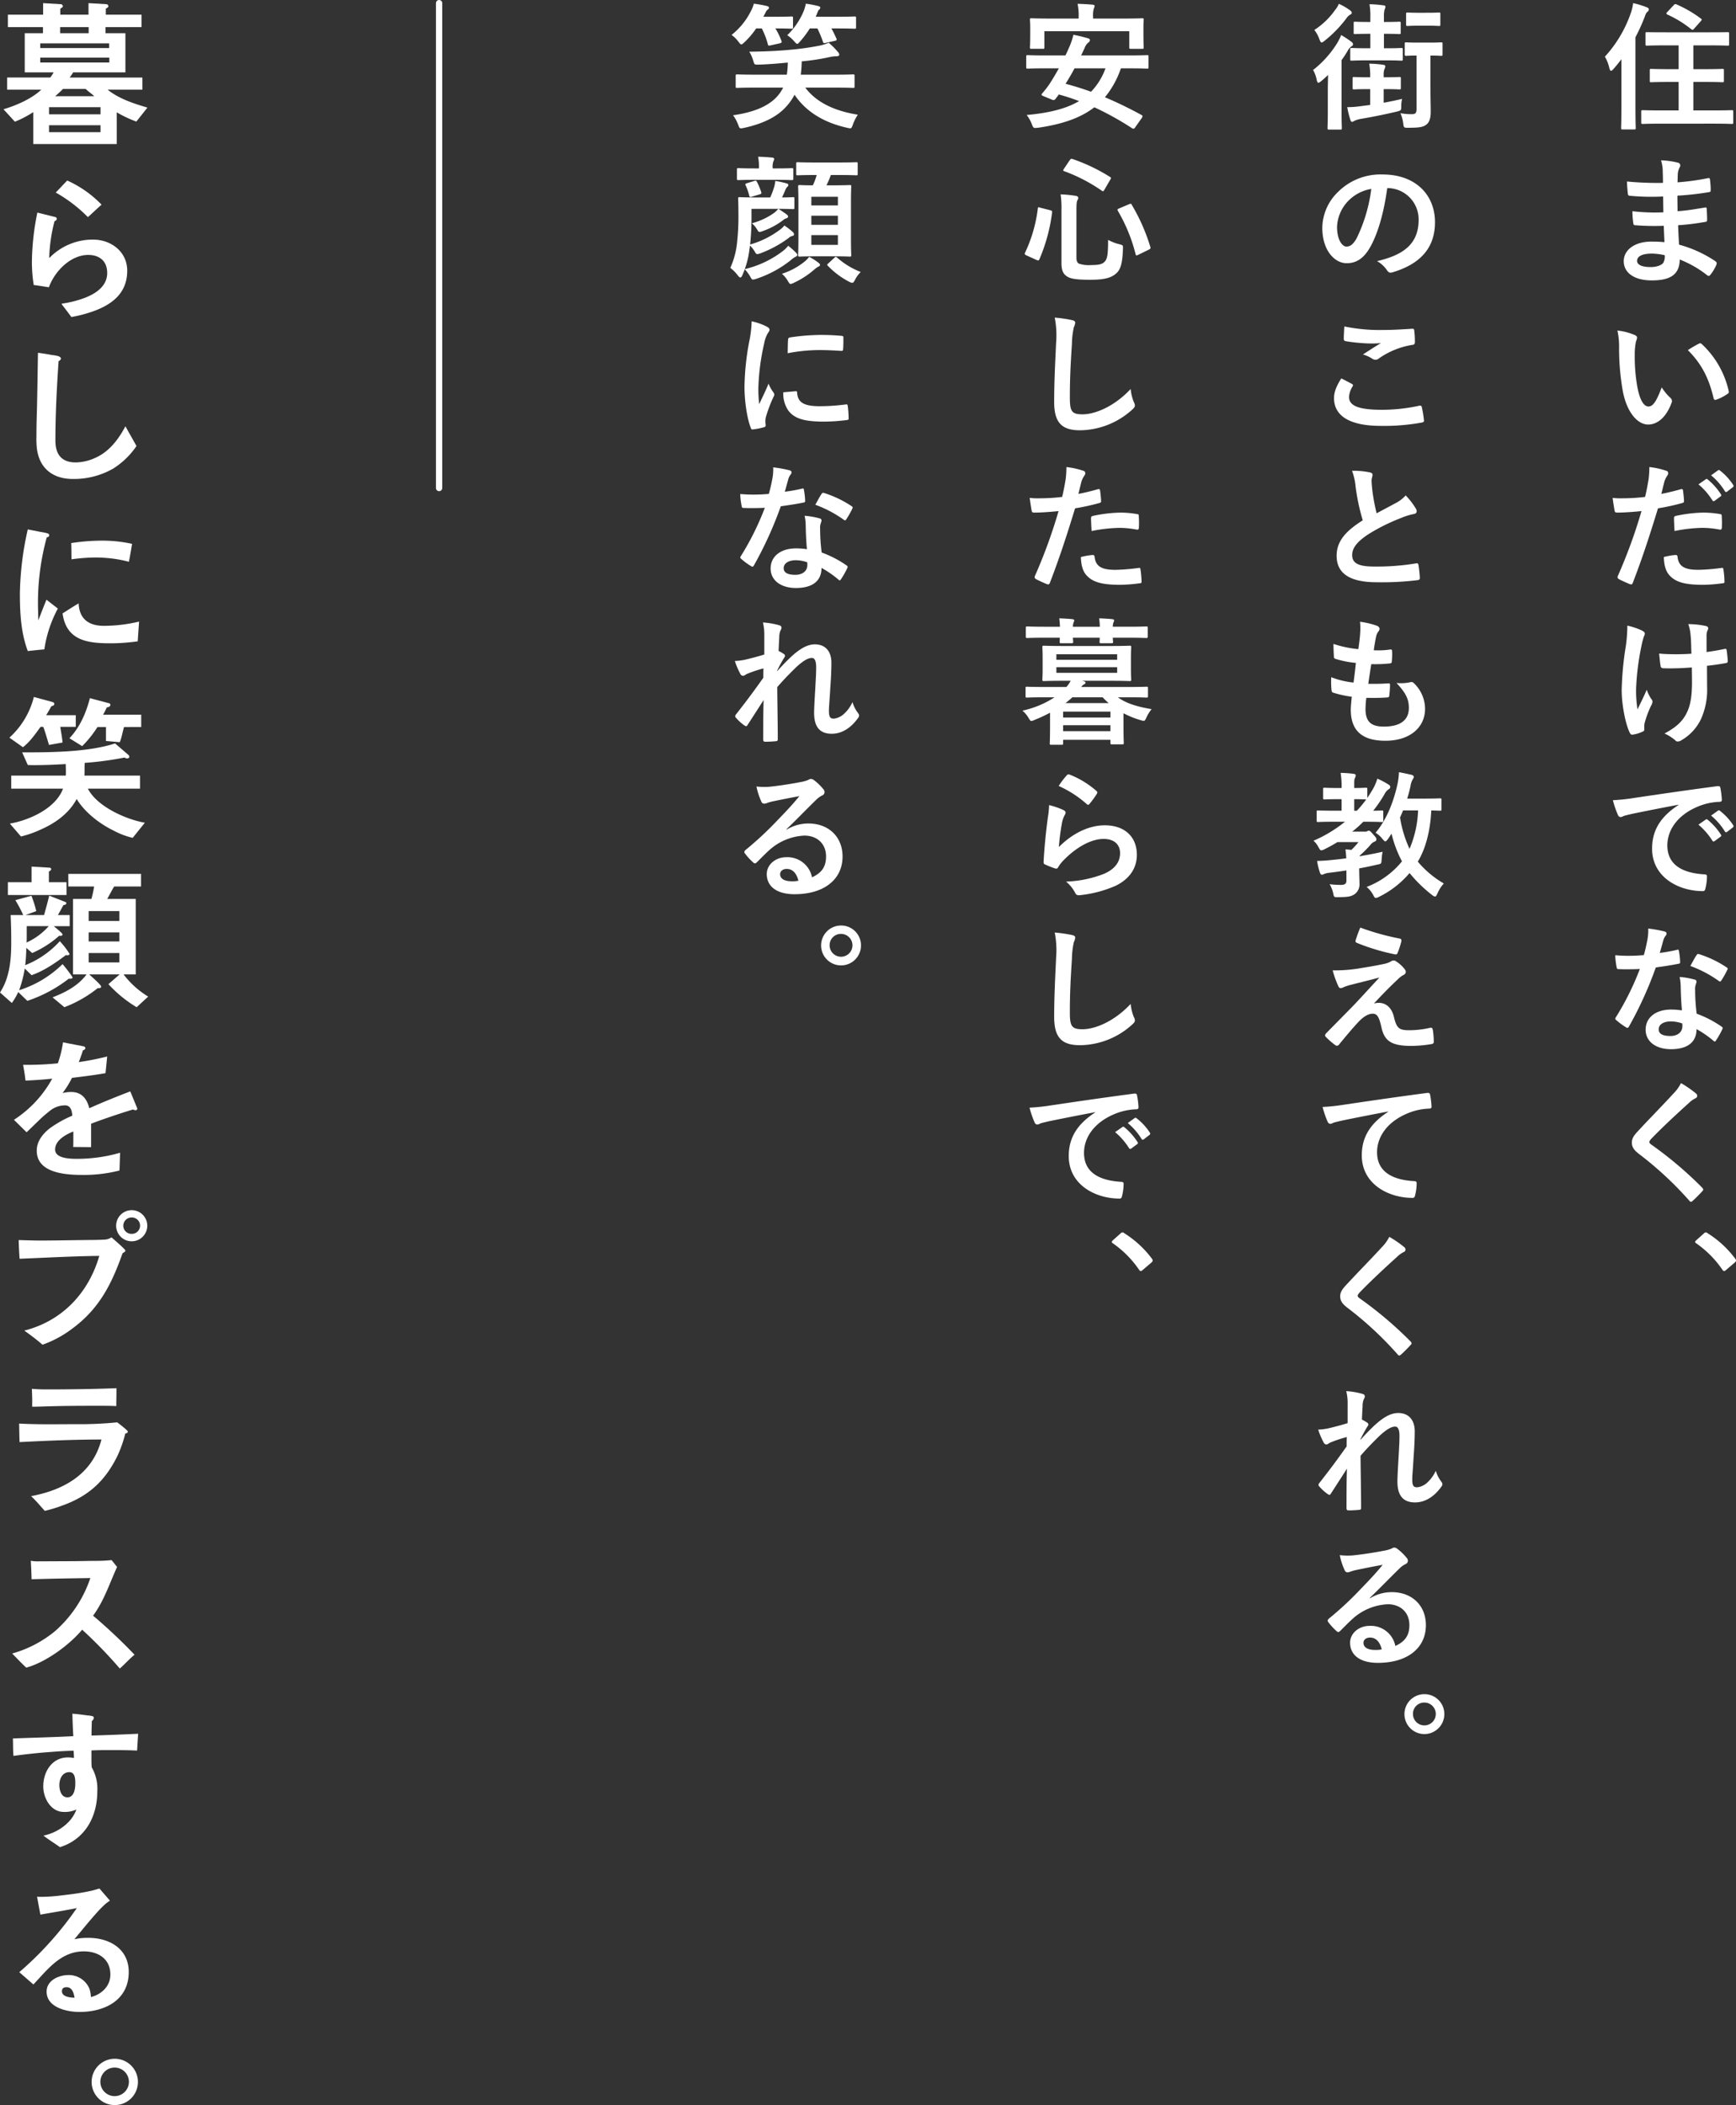<svg xmlns="http://www.w3.org/2000/svg" xmlns:xlink="http://www.w3.org/1999/xlink" width="554" height="671.697" viewBox="0 0 554 671.697">
  <rect x="0" y="0" width="554" height="671.697" fill="#333333" stroke="none"/>
  <defs>
    <clipPath id="clip-path">
      <rect id="長方形_1199" data-name="長方形 1199" width="320.938" height="552.221" fill="none"/>
    </clipPath>
  </defs>
  <g id="グループ_70" data-name="グループ 70" transform="translate(-185.437 -214.424)">
    <line id="線_8" data-name="線 8" y2="154.728" transform="translate(325.563 215.424)" fill="none" stroke="#fff" stroke-linecap="round" stroke-width="2"/>
    <g id="グループ_14" data-name="グループ 14" transform="translate(185.437 215.424)">
      <g id="グループ_13" data-name="グループ 13" transform="translate(0 0)">
        <path id="パス_85" data-name="パス 85" d="M509.815,691.909a36.924,36.924,0,0,1-6.25-2.956v10.127h-26.65V688.9a33.6,33.6,0,0,1-5.862,3.053l-3.633-3.974c4.071-1.212,8.916-3.294,12.066-6.25h-10.9v-3.875h13.76a12.115,12.115,0,0,0,1.066-1.648H474.2v-12.5h5.814v-1.937H468.825V657.8h11.24v-3.681l5.668.337a.688.688,0,0,1,.63.681c0,.289-.58.628-.822.727V657.8h9.01v-3.681l5.717.337a.686.686,0,0,1,.63.681c0,.289-.58.628-.822.727V657.8h11.387v3.974H499.98v1.937h6.347v12.5H489.659a19.631,19.631,0,0,1-1.115,1.648h23.209v3.875h-11.1c3.635,2.908,8.287,4.41,12.7,5.717Zm-8.673-24.953h-22v1.5h22Zm.05,4.554H479.146v1.551h22.046Zm-2.811,15.8H481.955v2.278h16.426Zm0,5.767H481.955V695.3h16.426Zm-4.75-11.581h-7.217c-.824.824-1.65,1.6-2.52,2.326h12.5C495.522,682.993,494.506,682.315,493.632,681.491Zm.969-19.719h-9.109v1.937H494.6Z" transform="translate(-466.305 -654.116)" fill="#fff"/>
        <path id="パス_86" data-name="パス 86" d="M487.645,726.244c-.967.242-1.937.436-2.954.63-.485-.727-3.1-4.117-3.1-4.117,0-.146.2-.194.293-.194a33.938,33.938,0,0,0,7.171-1.842c3.487-1.357,7.072-3.732,7.072-7.9,0-3.732-2.373-5.767-6.056-5.767-5.668,0-10.757,5.283-12.548,10.321-1.6-.24-3.245-.533-4.844-.725a46.935,46.935,0,0,1-.582-7.367,81.786,81.786,0,0,1,1.743-15.747l5.622,1.406a.623.623,0,0,1,.58.581c0,.388-.434.679-.727.776a51.539,51.539,0,0,0-1.694,11.773,19.261,19.261,0,0,1,14-5.909c5.767,0,10.9,3.875,10.9,9.931C502.522,720.915,495.109,724.354,487.645,726.244Zm2.326-31.252a46.261,46.261,0,0,0-10.271-7.849c1.26-1.258,2.423-2.567,3.681-3.827a35.264,35.264,0,0,1,10.949,7.7C492.831,692.328,491.426,693.686,489.972,694.992Z" transform="translate(-461.918 -626.709)" fill="#fff"/>
        <path id="パス_87" data-name="パス 87" d="M497.319,748.636a25.236,25.236,0,0,1-12.841,3.3c-6.88,0-11.193-3.925-11.581-10.806a26.241,26.241,0,0,1-.047-2.762c0-2.617.047-5.232.143-7.9.145-6.25.242-12.548.341-18.8,1.5.2,3.051.438,4.552.727a11.863,11.863,0,0,1,1.892.339c.386.145.87.339.87.775,0,.388-.386.679-.727.824-.582,8.431-1.016,16.959-1.016,25.39,0,4.312,1.939,6.928,6.444,6.928a15.209,15.209,0,0,0,6.153-1.405c4.459-1.888,7.559-5.959,9.739-10.125l3.538,6.3A25.285,25.285,0,0,1,497.319,748.636Z" transform="translate(-461.221 -600.102)" fill="#fff"/>
        <path id="パス_88" data-name="パス 88" d="M477.922,779.017c-1.747.147-3.489.341-5.283.533-2.181-5.814-2.52-12.112-2.52-18.265a98.041,98.041,0,0,1,2.52-20.545l4.216.824a16.007,16.007,0,0,1,2.082.436c.291.1.533.242.533.63s-.436.63-.775.63a79.255,79.255,0,0,0-2.809,21.319c0,1.745.1,3.441.1,5.186.872-2.181,1.7-4.41,2.615-6.591,1.212.923,2.423,1.89,3.633,2.811A39.723,39.723,0,0,0,477.922,779.017Zm29.8-2.567a63.121,63.121,0,0,1-8.53.63c-7.365,0-14.243-.776-15.454-9.546,1.7-1.066,3.391-2.181,5.135-3.2.194,4.992,3.247,7.171,8.041,7.171a48.93,48.93,0,0,0,11.242-1.355C508.009,772.234,507.865,774.318,507.72,776.451Zm-2.811-25.39a42.227,42.227,0,0,0-10.757-1.357,56.726,56.726,0,0,0-7.559.582c-.048-1.745,0-3.439-.1-5.184a65.361,65.361,0,0,1,10.658-.775,44.662,44.662,0,0,1,8.772,1.018C505.587,747.232,505.3,749.171,504.909,751.061Z" transform="translate(-463.772 -572.812)" fill="#fff"/>
        <path id="パス_89" data-name="パス 89" d="M484.627,777.862c.242,1.646.58,3.294.727,4.99l-4.313.775c-.63-1.938-1.115-3.877-1.842-5.765h-.87c-1.7,2.324-3.344,4.748-5.622,6.492l-4.312-3.053a26.066,26.066,0,0,0,7.8-12.984l5.911,1.6c.291.095.63.289.63.628,0,.485-.63.678-.969.727-.485.969-1.066,1.938-1.648,2.859h9.447v3.732Zm23.112,35.418a25.274,25.274,0,0,1-6.106-2.325c-4.408-2.134-9.2-5.816-11.773-10.079-2.423,4.554-6.735,7.656-11.339,9.689a33.923,33.923,0,0,1-6.444,2.278l-3.536-4.117c6.2-1.066,14.633-4.847,16.959-11.145H468.975v-4.166H486.37a10.986,10.986,0,0,0,.048-1.26c0-.824-.048-1.6-.048-2.423-3.344.194-6.638.339-9.98.339-.727,0-1.405,0-2.133-.049L472.464,786c9.158,0,20.979-.046,29.652-2.857l4.265,3.681a.85.85,0,0,1,.291.584c0,.337-.436.531-.727.531a1.691,1.691,0,0,1-.824-.291,101.181,101.181,0,0,1-12.694,1.7c-.1,1.357,0,2.714-.1,4.071h17.736v4.166H493.444c2.859,5.668,12.163,9.836,18.172,10.854Zm-2.762-35.37c-.485,1.6-.727,3.293-1.357,4.844l-4.408-.388V777.91H496.5a34.652,34.652,0,0,1-4.895,6.1l-4.067-2.52c3.342-3.441,5.376-8.237,6.541-12.791l6.2,1.648a.529.529,0,0,1,.339.483c0,.582-.727.776-1.163.824a20.9,20.9,0,0,1-1.165,2.326h12.163v3.926Z" transform="translate(-465.39 -546.93)" fill="#fff"/>
        <path id="パス_90" data-name="パス 90" d="M488.794,832a44.067,44.067,0,0,1-13.227,7.074l-2.908-2.809a19.332,19.332,0,0,1-2.034,3.488l-3.78-3.344c3.1-4.7,3.584-10.513,3.584-15.99,0-2.906-.046-5.814-.192-8.72h4.021a40.041,40.041,0,0,0-2.52-4.75l5.137-1.4a35.705,35.705,0,0,1,1.549,4.893l-3.439,1.26H480.9c.583-2.084,1.163-4.119,1.648-6.2l5.184,2.033c.1.048.293.194.293.339,0,.436-.535.63-.923.63-.628,1.066-1.163,2.181-1.793,3.2h3.78v3.536H484c.39.339,2.813,2.229,2.813,2.666s-.727.484-1.066.388a32.35,32.35,0,0,1-8.625,5.523l-1.89-1.648a52.749,52.749,0,0,1-.339,5.523,29.634,29.634,0,0,0,11.046-7.654,28.763,28.763,0,0,1,3.1,4.021c0,.388-.436.485-.727.485a.583.583,0,0,1-.388-.1c-3.391,2.52-6.977,5.038-11,6.444l-2.181-2.131a37.3,37.3,0,0,1-1.793,6.927,34.749,34.749,0,0,0,13.859-8.332,40.587,40.587,0,0,1,3.2,4.215C490.005,832.1,489.181,832.047,488.794,832Zm-19.429-26.7v-4.071h7.559v-4.99l5.668.337c.291,0,.582.147.582.485s-.436.63-.727.727v3.441h5.62V805.3Zm6.008,9.932v2.908c0,.773,0,1.551-.048,2.324a21,21,0,0,0,7.074-5.232Zm35.081,25.874a40.037,40.037,0,0,1-9.014-7.365l3.586-3.1h-9.691c.533.533,3.78,3.3,3.78,3.877,0,.533-.679.533-1.066.485a39.537,39.537,0,0,1-10.66,6.1l-3.778-3.15c4.071-1.551,8.237-3.73,10.854-7.316h-4.313V806.56h5.864a36.54,36.54,0,0,0,.87-3.972h-8.237v-4.023h23.211v4.023h-8.576c-.824,1.307-1.454,2.666-2.231,3.972h9.111v24.081h-3.877a28.1,28.1,0,0,0,7.849,7.074Zm-5.525-30.67h-9.788v3.148h9.788Zm0,6.783h-9.788v2.906h9.788Zm0,6.589h-9.788v3h9.788Z" transform="translate(-466.845 -520.72)" fill="#fff"/>
        <path id="パス_91" data-name="パス 91" d="M507.907,846.825a1.441,1.441,0,0,1-.727-.242c-3.49,1.018-10.224,3.3-13.423,4.554V858.6l-5.717-.048c.048-.678.048-1.4.048-2.229v-2.712c-3.877,1.551-5.814,3.538-5.814,5.765,0,1.939,2.227,2.957,6.638,2.957a49.448,49.448,0,0,0,14.1-1.938l-.194,5.668a46.171,46.171,0,0,1-12.163,1.405c-9.5,0-14.243-2.567-14.243-7.752,0-2.52,1.357-4.844,3.972-6.977a35.616,35.616,0,0,1,7.365-4.168c-.1-2.179-.872-3.294-2.278-3.294a7.684,7.684,0,0,0-4.99,1.842,42.577,42.577,0,0,0-3.732,3.294c-1.791,1.7-2.908,2.859-3.585,3.441-.872-.872-2.229-2.181-4.021-3.972a36.54,36.54,0,0,0,12.207-13.132c-2.567.291-5.424.485-8.526.63-.194-1.842-.485-3.536-.775-5.038a97.813,97.813,0,0,0,11.095-.484,34.843,34.843,0,0,0,1.65-6.688l6.541,1.26q.581.145.581.582c0,.291-.242.533-.777.727-.242.824-.677,2.084-1.309,3.732a88.57,88.57,0,0,0,9.061-1.793L498.361,835c-2.666.485-6.252.969-10.709,1.5a28.821,28.821,0,0,1-3,4.846,11.228,11.228,0,0,1,2.761-.341c2.956,0,4.895,1.7,5.765,5.186,3.877-1.745,8.286-3.538,13.084-5.38l2.229,5.428A.514.514,0,0,1,507.907,846.825Z" transform="translate(-464.686 -493.572)" fill="#fff"/>
        <path id="パス_92" data-name="パス 92" d="M503.061,866.552c-3.487,9.885-7.51,17.829-16.232,24.178a35.1,35.1,0,0,1-9.3,4.99c-1.84-1.6-3.827-3.1-5.814-4.505,12.064-3.053,20.495-11.969,23.936-23.839-8.479.1-16.959.582-25.438.921q-.218-2.981-.291-5.961c2.278.048,4.556.147,6.832.147,4.459,0,8.915-.1,13.374-.147,2.278-.048,4.6,0,6.88-.143a4.375,4.375,0,0,0,2.518-.727c.582.485,4.459,3.827,4.459,4.214S503.3,866.358,503.061,866.552Zm2.908-3.827a4.968,4.968,0,1,1,4.99-4.943A4.975,4.975,0,0,1,505.969,862.725Zm0-7.609a2.658,2.658,0,0,0-2.666,2.666,2.606,2.606,0,0,0,2.666,2.567,2.617,2.617,0,1,0,0-5.232Z" transform="translate(-463.96 -467.644)" fill="#fff"/>
        <path id="パス_93" data-name="パス 93" d="M503.863,896.577a38.082,38.082,0,0,1-2.666,7.462c-3.926,7.8-9.158,12.551-17.441,15.5a46.03,46.03,0,0,1-5.574,1.7c-1.452-1.6-2.809-3.247-4.36-4.7,10.273-1.939,19.237-6.833,22.288-17.492l.145-.582c-8.722,0-17.395.388-26.117.824-.095-1.987-.095-3.926-.145-5.911,5.959.337,12.066.194,18.025.194a121.167,121.167,0,0,0,13.277-.582c.531.388,3.391,2.569,3.391,2.954S504.154,896.529,503.863,896.577ZM501,887.809c-1.646-.1-3.247-.1-4.893-.1-5.814,0-11.628,0-17.443.194-1.5.048-3,.1-4.505.1v-1.115c.049-1.549-.05-3.051-.1-4.6,1.5.145,3.051.194,4.554.194,7.462,0,14.972-.1,22.435-.388v.969C501.054,884.659,501,886.208,501,887.809Z" transform="translate(-463.889 -440.143)" fill="#fff"/>
        <path id="パス_94" data-name="パス 94" d="M503.2,944.984a145.5,145.5,0,0,0-12.017-12.4c-4.067,4.893-11.628,10.418-17.829,12.113-1.551-1.4-3-3-4.505-4.505a37.326,37.326,0,0,0,13.663-7.122A39.088,39.088,0,0,0,493.8,916.107c-6.25.1-12.5.194-18.75.388-.048-1.987-.145-3.924-.242-5.911a8.9,8.9,0,0,0,1.985.194l10.66-.049c2.859,0,5.719-.1,8.576-.1,1.551,0,3.051-.1,4.556-.242l1.743,2.181c-2.423,5.329-4.166,10.8-7.655,15.553A168.505,168.505,0,0,1,507.9,940.576C506.25,941.933,504.8,943.58,503.2,944.984Z" transform="translate(-464.968 -413.582)" fill="#fff"/>
        <path id="パス_95" data-name="パス 95" d="M508.6,947.44c-1.985-.1-3.972-.146-5.911-.146-2.908,0-5.814-.048-8.671.1.046,1.793-.05,3.584.095,5.378a13.672,13.672,0,0,1,1.793,7.655c0,8.092-3.877,15.311-11.918,17.831-1.747-1.26-3.586-2.375-5.283-3.683,4.36-.87,9.013-3.972,10.515-8.334a8.631,8.631,0,0,1-4.021.776c-4.12,0-6.543-4.408-6.543-8.138,0-4.653,2.763-9.255,7.851-9.255a8.758,8.758,0,0,1,1.937.194c0-.775-.048-1.551-.1-2.326-3.294.049-6.591.339-9.834.582-3.15.291-6.252.63-9.354,1.066-.192-1.842-.095-3.732-.192-5.573,6.444-.242,12.839-.386,19.283-.725-.145-2.375-.242-4.749-.291-7.172,1.405.1,2.908.291,4.311.485.582.1,1.262.1,1.793.242.339.048.727.145.727.582a1.343,1.343,0,0,1-.63,1.018c-.048,1.551-.1,3.1-.1,4.653,4.943-.147,9.933-.339,14.877-.582Zm-21.607,6.88c-2.231,0-3.2,2.132-3.2,4.119,0,1.6.581,3.924,2.569,3.924,2.132,0,2.52-2.712,2.52-4.362C488.883,956.695,488.883,954.32,486.995,954.32Z" transform="translate(-464.851 -389.859)" fill="#fff"/>
        <path id="パス_96" data-name="パス 96" d="M489.253,1003.832c-4.021,0-10.513-1.4-10.513-6.492,0-3.586,3.877-5.281,6.977-5.281a7.094,7.094,0,0,1,6.686,4.36,9.956,9.956,0,0,1,.485,2.666c3.391-.872,6.2-3.489,6.2-7.171,0-4.99-3.829-7.413-8.479-7.413-7.318,0-11.533,5.766-16.086,10.562q-2.257-1.963-4.505-3.924a106.835,106.835,0,0,0,18.362-20.446c-3.877.774-7.752,1.4-11.63,2.082l-1.066-5.717c.535.048,1.02.048,1.551.048a56.764,56.764,0,0,0,6.444-.484c2.956-.339,5.961-.727,8.869-1.357,1.016-.194,2.034-.533,3.051-.824,1.115,1.308,2.227,2.568,3.342,3.877a16.245,16.245,0,0,0-1.454,1.066,40.033,40.033,0,0,0-3.148,3.245c-2.326,2.617-4.507,5.331-6.735,7.995a19.589,19.589,0,0,1,4.459-.436c6.733,0,12.888,3.489,12.888,10.9C504.953,1000.1,497.247,1003.832,489.253,1003.832Zm-4.118-7.9c-.919,0-1.5.339-1.5,1.309,0,1.793,2.763,2.035,4.023,2.035C487.413,997.873,486.928,995.934,485.135,995.934Z" transform="translate(-463.865 -362.851)" fill="#fff"/>
        <path id="パス_97" data-name="パス 97" d="M489.352,1007.245a7.39,7.39,0,1,1,0-14.78,7.39,7.39,0,0,1,0,14.78Zm-.048-11.969a4.555,4.555,0,1,0,4.556,4.556A4.55,4.55,0,0,0,489.3,995.276Z" transform="translate(-452.722 -336.547)" fill="#fff"/>
      </g>
    </g>
    <g id="グループ_1490" data-name="グループ 1490" transform="translate(418.498 215.424)">
      <g id="グループ_1490-2" data-name="グループ 1490" clip-path="url(#clip-path)">
        <path id="パス_222" data-name="パス 222" d="M94.326,17.914c-.79,1.05-1.667,2.1-2.545,3.115-.351.395-.614.567-.79.567s-.31-.216-.483-.743a13.349,13.349,0,0,0-1.451-3.776,39.864,39.864,0,0,0,8.3-14.006A14.217,14.217,0,0,0,98.059,0a27.923,27.923,0,0,1,4.347,1.319c.483.216.658.348.658.658a.885.885,0,0,1-.439.79c-.31.219-.527.614-.921,1.755a59.434,59.434,0,0,1-2.9,6.362v22.26c0,4.3.088,6.45.088,6.672,0,.436-.044.483-.439.483H94.677c-.395,0-.439-.047-.439-.483,0-.263.088-2.372.088-6.672Zm12.909,20.54c-4.3,0-5.842.091-6.1.091-.439,0-.483-.044-.483-.527V34.633c0-.436.044-.479.483-.479.263,0,1.8.085,6.1.085h5.353V25.153h-2.94c-4.084,0-5.488.088-5.751.088-.483,0-.527-.041-.527-.483V21.464c0-.436.044-.479.527-.479.263,0,1.667.085,5.751.085h2.94V13.476h-4.124c-4.259,0-5.707.088-5.97.088-.442,0-.483-.044-.483-.479V9.747c0-.483.041-.483.483-.483.263,0,1.711.041,5.97.041H122.2c4.215,0,5.707-.041,5.97-.041.483,0,.527,0,.527.483v3.338c0,.436-.044.479-.527.479-.263,0-1.755-.088-5.97-.088h-4.917V21.07h3.469c4.127,0,5.531-.085,5.795-.085.439,0,.483.044.483.479v3.294c0,.442-.044.483-.483.483-.263,0-1.667-.088-5.795-.088h-3.469v9.085h6.19c4.3,0,5.795-.085,6.058-.085.442,0,.483.044.483.479v3.385c0,.483-.041.527-.483.527-.263,0-1.755-.091-6.058-.091ZM111.052.614a.65.65,0,0,1,.921-.176,37.73,37.73,0,0,1,7.637,4.431c.223.179.354.263.354.395a1.3,1.3,0,0,1-.307.486l-2.065,2.325c-.439.53-.614.53-.965.266a34.944,34.944,0,0,0-7.637-4.7c-.219-.132-.307-.223-.307-.354s.088-.26.307-.483Z" transform="translate(190.045)" fill="#fff"/>
        <path id="パス_223" data-name="パス 223" d="M103.754,36.9a77.8,77.8,0,0,1-9.045-.175c-.483,0-.658-.172-.7-.746a26.18,26.18,0,0,1-.263-3.729,61.8,61.8,0,0,0,9.878.351c-.047-1.667-.047-3.382-.088-5.049a72.28,72.28,0,0,1-10.492-.219c-.483,0-.705-.176-.746-.614-.132-1.1-.219-2.153-.307-3.952a100.394,100.394,0,0,0,11.5.439c0-1.627-.047-2.764-.088-4.259a12.636,12.636,0,0,0-.53-2.94,25.425,25.425,0,0,1,5.531.79.9.9,0,0,1,.486,1.316,5.64,5.64,0,0,0-.661,2.109c-.041.878-.041,1.492-.088,2.808a73.868,73.868,0,0,0,9.615-1.316c.526-.135.7,0,.746.527a23.485,23.485,0,0,1,.219,3.206c0,.567-.132.658-.483.7A89.726,89.726,0,0,1,108.1,27.284c0,1.755.044,3.382.044,4.961,3.338-.223,5.444-.658,8.606-1.144.527-.132.658-.041.7.354.044.83.132,2.282.132,3.6,0,.439-.176.57-.658.614a78.852,78.852,0,0,1-8.6,1.053c.085,2.021.172,4.171.3,6.193a39.17,39.17,0,0,1,11.636,5.309c.436.395.436.527.3,1.053a13.063,13.063,0,0,1-1.93,3.25c-.351.439-.614.486-1.053.132a34.644,34.644,0,0,0-8.734-5c-.047,4.739-2.9,6.669-8.913,6.669-5.707,0-8.957-2.5-8.957-6.143,0-3.557,3.469-6.237,8.781-6.237,1.1,0,2.15,0,4.215.175-.088-1.931-.176-3.733-.219-5.224m-3.776,8.869c-3.2,0-4.742.921-4.742,2.325,0,1.141,1.316,1.978,4.347,1.978,1.755,0,3.382-.53,3.993-1.319a4.169,4.169,0,0,0,.486-2.457,18.977,18.977,0,0,0-4.084-.527" transform="translate(194.14 34.147)" fill="#fff"/>
        <path id="パス_224" data-name="パス 224" d="M95.907,34.783c.395.179.705.483.705.793a3.765,3.765,0,0,1-.354,1.229,19.93,19.93,0,0,0-.395,4.3,55.289,55.289,0,0,0,.79,10.007c.617,3.469,1.758,6.456,3.6,6.456,1.4,0,2.5-1.539,4.215-6.1a16.834,16.834,0,0,0,2.808,3.385,1.343,1.343,0,0,1,.31,1.62c-1.67,4.478-4.391,6.851-7.465,6.851-3.425,0-7.023-4.04-8.208-11.461a79.261,79.261,0,0,1-1.053-12.774,23.553,23.553,0,0,0-.53-5.751,18.986,18.986,0,0,1,5.575,1.448m20.371,2.767c.351-.175.614-.263.965.088a29.039,29.039,0,0,1,8.606,15.012c.132.574-.132.749-.486.968a14.767,14.767,0,0,1-3.422,1.755c-.527.175-.834.044-.921-.483-1.492-6.277-3.733-10.843-8.211-15.319,1.67-1.053,2.767-1.67,3.469-2.021" transform="translate(192.764 71.135)" fill="#fff"/>
        <path id="パス_225" data-name="パス 225" d="M111.617,54.3c.483-.132.658.088.7.442.132.962.263,2.235.307,3.159.044.57-.088.7-.658.834A69.546,69.546,0,0,1,104.33,60.4c-2.987,9.75-5.224,16.463-8.035,23.749-.219.617-.483.574-.965.442-.439-.179-2.589-1.1-3.513-1.627a.708.708,0,0,1-.348-.878,165.189,165.189,0,0,0,7.594-20.809c-2.548.263-5.619.486-7.684.486-.658,0-.834-.132-.921-.705-.175-.921-.395-2.413-.614-3.993a20.271,20.271,0,0,0,3.25.132,59.346,59.346,0,0,0,7.111-.439c.439-1.755.79-3.689,1.1-5.488a30.272,30.272,0,0,0,.263-4.04,25.4,25.4,0,0,1,5.531,1.232.726.726,0,0,1,.483.7,1.061,1.061,0,0,1-.219.705,8.351,8.351,0,0,0-.921,1.755c-.439,1.58-.746,3.074-1.053,4.171,1.711-.307,4.084-.881,6.233-1.495m-1.711,20.985c.439,0,.614.175.658.617.351,3.2,2.5,4.124,6.716,4.124a65.589,65.589,0,0,0,7.374-.614c.351-.044.483.041.527.395a26.955,26.955,0,0,1,.351,3.817c.044.527,0,.658-.7.705a49.125,49.125,0,0,1-6.1.479c-5.619,0-8.6-.79-10.58-2.852-1.4-1.4-1.887-3.466-1.974-6.014a22.371,22.371,0,0,1,3.733-.658m-.483-11.633c0-.614.132-.746.79-.878a45.594,45.594,0,0,1,8.559-1.009,32,32,0,0,1,5.137.436c.614.091.746.132.746.661a30.964,30.964,0,0,1,.044,3.51c0,.749-.219.921-.834.79a29.646,29.646,0,0,0-5.444-.527,48.324,48.324,0,0,0-8.822,1.012c-.091-1.539-.176-3.115-.176-4m10.138-12.511c.219-.179.395-.132.658.085a20.242,20.242,0,0,1,4.171,4.7.443.443,0,0,1-.132.7l-1.843,1.36a.458.458,0,0,1-.746-.132,21.807,21.807,0,0,0-4.435-5.093Zm3.908-2.855c.263-.175.395-.132.658.088A18.349,18.349,0,0,1,128.3,52.9a.51.51,0,0,1-.132.793l-1.758,1.357a.45.45,0,0,1-.746-.132,20.7,20.7,0,0,0-4.388-5.046Z" transform="translate(191.718 100.799)" fill="#fff"/>
        <path id="パス_226" data-name="パス 226" d="M97.969,96.94c0,.307-.135.439-.57.614a10.8,10.8,0,0,1-3.031.921c-.527.088-.746-.044-1.009-.57C91.952,95.1,90.767,88.864,90.767,84.3a100.2,100.2,0,0,1,1.316-14.049,46.886,46.886,0,0,0,.486-6.541,21.879,21.879,0,0,1,4.607,1.536c.7.354.965.658.965.968a1.587,1.587,0,0,1-.263.878,26.018,26.018,0,0,0-.834,3.247,81.858,81.858,0,0,0-1.667,13.172,37.3,37.3,0,0,0,.439,6.932c1.1-2.325,1.887-3.814,2.943-6.274a12.74,12.74,0,0,0,1.448,2.94,1.33,1.33,0,0,1,.395.837,3.309,3.309,0,0,1-.526,1.448A32.583,32.583,0,0,0,98.1,94.746a5.166,5.166,0,0,0-.132,1.141Zm15.187-19.885c-2.325.175-3.993.263-5.268.263-.921.044-2.062.044-3.686,0-.614,0-.968-.219-1.012-.705-.172-.878-.263-2.062-.48-3.993,1.623.176,3.817.219,5.441.219,1.229,0,3.294-.044,4.873-.175-.088-2.2-.088-4.168-.263-5.839a13.744,13.744,0,0,0-.746-3.6,26.984,26.984,0,0,1,5.663.614c.483.132.7.354.7.705a1.787,1.787,0,0,1-.307.878,5.364,5.364,0,0,0-.219,1.843v4.873c1.887-.263,3.776-.57,5.619-.965.527-.132.746-.047.79.395.175,1.1.263,2.153.351,3.291.044.57-.175.746-.57.793-2.106.395-4.037.658-6.058.878l.044,6.757A22.869,22.869,0,0,1,116.1,93.471a15.452,15.452,0,0,1-6.274,6.807,1.961,1.961,0,0,1-1.1.395.913.913,0,0,1-.877-.395,14.376,14.376,0,0,0-3.422-2.15c4.124-2.2,6.1-4.215,7.418-7.29.965-2.238,1.4-5.224,1.36-9.79Z" transform="translate(193.692 134.919)" fill="#fff"/>
        <path id="パス_227" data-name="パス 227" d="M110.811,85.659c-5.356,1.012-10.054,1.934-14.752,2.9-1.667.4-2.106.486-2.764.705a2.561,2.561,0,0,1-.965.351,1.03,1.03,0,0,1-.837-.658,30.747,30.747,0,0,1-1.623-4.742,60.5,60.5,0,0,0,6.979-.746c5.4-.793,15.059-2.241,26.385-3.733.658-.085.877.176.921.483a25.112,25.112,0,0,1,.483,3.864c0,.526-.263.661-.834.661a19.619,19.619,0,0,0-5.356.962c-7.462,2.548-11.194,7.681-11.194,12.949,0,5.666,4.04,8.737,11.677,9.22.7,0,.965.176.965.658a15.567,15.567,0,0,1-.483,3.773c-.132.661-.307.925-.834.925-7.725,0-16.2-4.435-16.2-13.567,0-6.23,3.115-10.445,8.427-13.915ZM119.5,90.4c.219-.175.395-.132.658.088a20.221,20.221,0,0,1,4.171,4.7.442.442,0,0,1-.132.7l-1.843,1.363a.46.46,0,0,1-.746-.135,21.854,21.854,0,0,0-4.435-5.09Zm3.908-2.852c.263-.179.395-.135.658.085a18.361,18.361,0,0,1,4.171,4.525.507.507,0,0,1-.132.79l-1.758,1.357a.448.448,0,0,1-.746-.132,20.814,20.814,0,0,0-4.388-5.046Z" transform="translate(191.778 170.112)" fill="#fff"/>
        <path id="パス_228" data-name="パス 228" d="M109.777,101.024c.395-.132.57-.132.658.351a23.852,23.852,0,0,1,.395,3.557c0,.395-.176.483-.527.527-2.369.483-4.522.79-7.243,1.185A121.393,121.393,0,0,1,94.5,125.478c-.307.567-.527.527-1.009.216a21.038,21.038,0,0,1-3.031-2.238c-.392-.307-.439-.527-.085-1.009a88.61,88.61,0,0,0,7.594-15.322c-1.67.091-3.031.091-4.391.091-.965,0-1.316,0-2.413-.047-.442,0-.527-.132-.617-.7a23.646,23.646,0,0,1-.439-3.729c1.8.132,2.811.175,4.084.175,1.711,0,3.031-.044,5.049-.223.526-1.843.834-3.335,1.141-4.914a17.008,17.008,0,0,0,.263-3.557,40.525,40.525,0,0,1,5.137.921c.439.088.7.351.7.658a1.087,1.087,0,0,1-.395.837,4.8,4.8,0,0,0-.7,1.62c-.307,1.056-.658,2.416-1.053,3.736a47.906,47.906,0,0,0,5.444-.968m1.229,11.765a15.383,15.383,0,0,0-.351-3.115,23.753,23.753,0,0,1,4.786.834.674.674,0,0,1,.614.7,5.5,5.5,0,0,1-.263.921,4.559,4.559,0,0,0-.175,1.8,57.424,57.424,0,0,0,.483,7.465,34.31,34.31,0,0,1,7.9,4.084c.439.307.483.48.263.921a27.453,27.453,0,0,1-2.018,3.557c-.263.436-.483.395-.834.041a32.815,32.815,0,0,0-5.356-3.689c0,4.391-3.162,6.409-8.164,6.409-4.829,0-8.079-2.457-8.079-6.233,0-3.817,3.162-6.409,8.123-6.409a23.023,23.023,0,0,1,3.466.263c-.263-2.808-.351-5.488-.395-7.55m-3.115,11.063c-2.2,0-3.908.881-3.908,2.548,0,1.4,1.229,2.106,3.729,2.106,2.372,0,3.82-1.276,3.82-3.115a5.09,5.09,0,0,0-.044-.881,11.181,11.181,0,0,0-3.6-.658m8.164-21.113c.263-.442.483-.483.921-.31a34.392,34.392,0,0,1,8.606,4.127c.483.307.527.483.216,1.009a26.486,26.486,0,0,1-1.843,3.25c-.263.395-.439.395-.79.132a37.948,37.948,0,0,0-9.085-4.786c.746-1.316,1.4-2.632,1.974-3.422" transform="translate(192.286 201.061)" fill="#fff"/>
        <path id="パス_229" data-name="パス 229" d="M112.305,113.292a1.075,1.075,0,0,1,.351.7.875.875,0,0,1-.614.834,8.312,8.312,0,0,0-2.106,1.536c-3.776,3.385-8.606,7.9-11.987,11.414-.395.483-.57.746-.57.968,0,.263.175.483.57.79a121.628,121.628,0,0,1,16.331,13.827c.351.439.439.661,0,1.1-1.009,1.1-2.281,2.372-3.027,3.031-.483.395-.705.526-1.144-.047a110.852,110.852,0,0,0-15.977-14.836c-1.67-1.272-2.329-2.238-2.329-3.689s.79-2.413,2.153-3.861c3.729-4.037,7.374-7.681,11.151-11.809a12.713,12.713,0,0,0,2.369-3.291,35.173,35.173,0,0,1,4.829,3.335" transform="translate(195.903 234.643)" fill="#fff"/>
        <path id="パス_230" data-name="パス 230" d="M101.011,125.511a.924.924,0,0,1,.658-.351.869.869,0,0,1,.57.263,32.6,32.6,0,0,1,8.737,8.032c.263.351.307.483.307.658,0,.219-.088.395-.439.7l-2.68,2.282c-.307.263-.483.395-.614.395-.219,0-.395-.085-.614-.436a32.747,32.747,0,0,0-8.3-8.386c-.263-.175-.395-.307-.395-.439s.088-.263.307-.527Z" transform="translate(209.654 267.085)" fill="#fff"/>
        <path id="パス_231" data-name="パス 231" d="M64.041,27.859c0-1.4.044-3.425.088-5.093-.7.658-1.4,1.316-2.15,1.931-.439.354-.746.57-.921.57-.263,0-.439-.307-.57-.965a9.954,9.954,0,0,0-1.144-3.118,32.6,32.6,0,0,0,7.86-8.866,18.471,18.471,0,0,0,1.1-2.282A33.083,33.083,0,0,1,71.462,12.1c.439.351.614.527.614.878,0,.307-.088.439-.483.658a4.285,4.285,0,0,0-1.229,1.451,31.135,31.135,0,0,1-1.934,2.94V34.312c0,3.513.088,5.18.088,5.4,0,.442-.044.486-.483.486h-3.6c-.439,0-.483-.044-.483-.486,0-.263.088-1.884.088-5.4Zm7.026-25.77c.395.307.611.527.611.834a.594.594,0,0,1-.439.574,3.9,3.9,0,0,0-1.316,1.272,38.846,38.846,0,0,1-6.935,7.108c-.439.354-.7.53-.921.53-.263,0-.439-.307-.7-1.009a10.342,10.342,0,0,0-1.627-2.987,23.939,23.939,0,0,0,6.588-6.321A7.514,7.514,0,0,0,67.554.07a19.678,19.678,0,0,1,3.513,2.018m10.8,25.2v4.347c1.887-.351,3.864-.746,5.882-1.229a9.681,9.681,0,0,0-.263,2.329c0,1.316-.044,1.357-1.36,1.711-4.127.965-7.594,1.667-11.458,2.325a8.337,8.337,0,0,0-2.106.614,1.534,1.534,0,0,1-.834.351c-.179,0-.351-.219-.486-.614a32.17,32.17,0,0,1-1.006-4.084,28.447,28.447,0,0,0,3.949-.263l3.382-.436V27.285H76.95c-3.25,0-4.259.091-4.522.091-.439,0-.483-.047-.483-.527V23.907c0-.439.044-.483.483-.483.263,0,1.272.088,4.522.088h.614v-.351a21.536,21.536,0,0,0-.307-4,35.441,35.441,0,0,1,4.388.351c.483.047.746.219.746.483a2.226,2.226,0,0,1-.263.878,4.823,4.823,0,0,0-.263,1.843v.793h.483c3.25,0,4.259-.088,4.522-.088.439,0,.483.044.483.483V26.85c0,.479-.044.527-.483.527-.263,0-1.272-.091-4.522-.091Zm.088-17.644v4.607H82.7c3.466,0,4.519-.088,4.782-.088.442,0,.483.047.483.483v3.118c0,.395-.041.439-.483.439-.263,0-1.316-.088-4.782-.088H76.508c-3.422,0-4.519.088-4.829.088-.439,0-.479-.044-.479-.439V14.643c0-.436.041-.483.479-.483.31,0,1.451.088,4.876.088h1.053V9.641h-.442c-3.159,0-4.124.088-4.388.088-.439,0-.483-.047-.483-.483V6.256c0-.436.044-.479.483-.479.263,0,1.229.085,4.388.085h.442v-1.4A22.187,22.187,0,0,0,77.344.2a36.223,36.223,0,0,1,4.388.351c.442,0,.705.176.705.439a2.043,2.043,0,0,1-.263.878,8.191,8.191,0,0,0-.223,2.285V5.862h.439c3.206,0,4.171-.085,4.435-.085.439,0,.483.044.483.479v2.99c0,.436-.044.483-.483.483-.263,0-1.229-.088-4.435-.088ZM96.791,25.793c0,4.654.088,6.807.088,8.606,0,1.974-.307,3.425-1.448,4.256-.968.749-2.282.968-5.751.968-1.36,0-1.407,0-1.583-1.451a11.834,11.834,0,0,0-.878-3.2,19.383,19.383,0,0,0,3.645.307c1.185,0,1.492-.395,1.492-1.755V16.573c-2.282,0-3.027.091-3.25.091-.48,0-.527-.044-.527-.527V12.844c0-.439.047-.483.527-.483.263,0,1.056.088,3.733.088h3.6c2.72,0,3.466-.088,3.733-.088.436,0,.483.044.483.483v3.294c0,.483-.047.527-.483.527-.266,0-1.012-.091-3.382-.091Zm-.7-22.872c2.457,0,3.159-.085,3.422-.085.395,0,.439.041.439.479V6.654c0,.439-.044.483-.439.483-.263,0-.965-.088-3.422-.088H92.926c-2.457,0-3.159.088-3.425.088-.436,0-.479-.044-.479-.483V3.317c0-.439.044-.479.479-.479.266,0,.968.085,3.425.085Z" transform="translate(126.635 0.149)" fill="#fff"/>
        <path id="パス_232" data-name="パス 232" d="M81,21.792c-1.012,7.462-2.858,14.31-5.488,18.92-1.89,3.294-4.171,5.049-7.465,5.049-3.867,0-7.769-4.124-7.769-11.282a16.175,16.175,0,0,1,4.961-11.414A19.2,19.2,0,0,1,79.51,17.445c10.536,0,16.726,6.5,16.726,15.234,0,8.164-4.61,13.3-13.523,15.98-.921.263-1.316.085-1.887-.793A9.325,9.325,0,0,0,77.752,45.1c7.421-1.755,13.26-4.829,13.26-13.125A9.972,9.972,0,0,0,81.18,21.792ZM68.4,26.051a12.619,12.619,0,0,0-3.422,8.12c0,4.04,1.62,6.277,2.984,6.277,1.138,0,2.109-.57,3.294-2.68a50.309,50.309,0,0,0,4.654-15.714,13.2,13.2,0,0,0-7.509,4" transform="translate(128.641 37.227)" fill="#fff"/>
        <path id="パス_233" data-name="パス 233" d="M67.178,51.261c.395.223.442.442.223.793a7.174,7.174,0,0,0-1.141,3.338c0,2.761,2.852,4.124,10.4,4.124a55.878,55.878,0,0,0,11.9-1.272c.614-.132.834,0,.921.395a36.669,36.669,0,0,1,.7,4.3c.047.395-.216.567-.743.658a66.21,66.21,0,0,1-13.081,1.053c-9.831,0-14.88-3.159-14.88-8.866,0-1.8.658-3.689,2.325-6.277,1.141.567,2.238,1.141,3.378,1.752M77.1,34.056c3.206,0,6.5-.219,9.308-.395.439-.047.614.132.658.479a28.994,28.994,0,0,1,.219,3.736c0,.611-.219.878-.746.921a25.571,25.571,0,0,0-10.756,4.344,1.647,1.647,0,0,1-2.018.132,10.542,10.542,0,0,0-3.074-1.4c2.285-1.492,4.215-2.72,5.751-3.645a30.2,30.2,0,0,1-3.6.132,55.263,55.263,0,0,1-7.684-.743c-.395-.091-.57-.266-.57-.793,0-1.053.088-2.325.175-3.9A55.391,55.391,0,0,0,77.1,34.056" transform="translate(131.182 70.239)" fill="#fff"/>
        <path id="パス_234" data-name="パス 234" d="M72.407,48.144c.527.132.79.348.79.7,0,.614-.307,1.229-.307,1.843,0,.878.132,1.934.219,2.943a61.753,61.753,0,0,0,1.4,7.55c2.2-1.188,3.776-2.018,6.233-3.338a10.871,10.871,0,0,0,3.031-2.369,22.53,22.53,0,0,1,3.2,4.124c.486.705.486,1.667-.57,1.8A21.278,21.278,0,0,0,82.2,62.716,61.016,61.016,0,0,0,71.88,67.853c-3.82,2.5-5.18,4.566-5.18,6.628,0,2.589,1.931,3.689,6.979,3.689a76.68,76.68,0,0,0,13.388-1.009c.486-.091.7,0,.793.527a40.583,40.583,0,0,1,.439,4.08c.041.486-.263.7-.793.749a93.831,93.831,0,0,1-13.081.658c-8.3,0-12.686-2.72-12.686-8.43,0-4.87,3.206-8.076,8.339-11.326A66.588,66.588,0,0,1,67.8,52.707a19.694,19.694,0,0,0-1.141-5.093,25.248,25.248,0,0,1,5.751.53" transform="translate(131.748 101.606)" fill="#fff"/>
        <path id="パス_235" data-name="パス 235" d="M72.155,90.815c0,4.04,1.758,5.619,5.839,5.619,5.137,0,7.992-1.974,7.992-5.926,0-2.457-.617-4.475-3.952-7.985a14.021,14.021,0,0,0,4.478-.266,1,1,0,0,1,.921.175,11.449,11.449,0,0,1,3.729,8.252c0,6.233-5.093,10.273-12.642,10.273-7.769,0-11.063-3.513-11.063-9.922,0-.921.132-2.15.307-4.124a34.679,34.679,0,0,1-5.97-1.316c-.307-.088-.439-.31-.483-.837a25.359,25.359,0,0,1-.088-4.08,27.488,27.488,0,0,0,7.111,1.711c.223-1.623.57-4.478.749-6.277a30.76,30.76,0,0,1-6.324-1.229c-.526-.132-.7-.351-.7-.746-.044-1.053-.132-2.5-.132-4.084a35.551,35.551,0,0,0,7.945,1.667c.354-2.545.486-3.729.574-5.049a20.632,20.632,0,0,0-.044-3.686,26.174,26.174,0,0,1,5.268,1.228c.614.219.965.614.965,1.009a1.291,1.291,0,0,1-.351.837,4.259,4.259,0,0,0-.793,1.884c-.216,1.009-.48,2.5-.7,4.131a25.031,25.031,0,0,0,5.4-.263c.31,0,.442.216.442.526a20.134,20.134,0,0,1-.091,3.291c0,.483-.172.614-.7.658A43.285,43.285,0,0,1,74,76.506c-.263,1.536-.7,4.522-.965,6.277,2.325.044,4.127,0,6.237-.128.567-.091.7.085.7.479a29.618,29.618,0,0,1-.219,3.294c-.044.527-.175.7-.614.7-2.194.175-4.478.175-6.716.132a27.029,27.029,0,0,0-.263,3.554" transform="translate(130.552 134.409)" fill="#fff"/>
        <path id="パス_236" data-name="パス 236" d="M69.878,109.647c-1.843.307-3.689.527-5.444.749a6.044,6.044,0,0,0-1.67.395,1.314,1.314,0,0,1-.7.216c-.263,0-.479-.176-.611-.611a21.371,21.371,0,0,1-.925-3.776c1.714-.044,3.074-.132,4.7-.307,1.36-.132,2.943-.31,4.61-.53-.044-1.006-.132-1.931-.263-2.852.7.044,1.316.088,1.887.176a24.457,24.457,0,0,0,2.282-2.5H67.023c-1.316.831-2.72,1.579-4.127,2.282a2.973,2.973,0,0,1-1.009.351c-.351,0-.483-.263-.921-1.009a7.171,7.171,0,0,0-1.579-2.065A42.715,42.715,0,0,0,69.44,94.105H66.365c-3.908,0-5.268.091-5.531.091-.395,0-.439-.047-.439-.486V90.99c0-.439.044-.483.439-.483.263,0,1.623.088,5.531.088H68.34V86.91H67.2c-2.987,0-3.952.085-4.259.085-.442,0-.486-.044-.486-.479V83.748c0-.442.044-.486.486-.486.307,0,1.272.091,4.259.091H68.34a27.65,27.65,0,0,0-.3-4.829,33.969,33.969,0,0,1,4.124.3c.439.047.7.223.7.442a2.057,2.057,0,0,1-.263.921c-.263.483-.219,1.272-.219,3.162,2.548,0,3.425-.091,3.689-.091.439,0,.483.044.483.486v2.767Q77.6,85,78.525,83.353a15.678,15.678,0,0,0,1.229-2.987,24.187,24.187,0,0,1,3.513,1.846c.439.263.614.483.614.787a.854.854,0,0,1-.439.705,3.916,3.916,0,0,0-1.36,1.536A41.292,41.292,0,0,1,78.437,90.6c1.711,0,2.46-.088,2.68-.088.483,0,.527.044.527.483v2.72c0,.439-.044.486-.527.486-.266,0-1.579-.091-5.268-.091h-.57a34.781,34.781,0,0,1-3.557,3.162h4.04a1.269,1.269,0,0,0,.746-.132,1.08,1.08,0,0,1,.483-.176c.307,0,.57.176,1.36,1.1.925,1.009,1.1,1.272,1.1,1.627,0,.395-.132.567-.527.746a3.044,3.044,0,0,0-1.4,1.1,39.846,39.846,0,0,1-3.335,3.335.6.6,0,0,0-.088.263c2.413-.439,4.958-.878,7.33-1.448a19.835,19.835,0,0,0-.307,2.457c-.088,1.407-.088,1.407-1.495,1.67q-2.764.658-5.663,1.185v.307c0,1.8.091,3.247.091,4.435a3.875,3.875,0,0,1-1.407,3.378c-1.141.837-2.194,1.053-5.268,1.053-1.36.047-1.448.047-1.667-1.009a9.854,9.854,0,0,0-1.185-3.115,29.892,29.892,0,0,0,3.6.219c1.232,0,1.758-.351,1.758-1.4Zm6.19-22.652c-.263,0-1.141-.085-3.689-.085V90.6h.834a32.971,32.971,0,0,0,2.987-3.6Zm24.144,3.118c0,.439-.044.483-.483.483-.219,0-.965-.044-2.764-.088-.31,6.628-1.846,12.335-4.3,16.331a31.675,31.675,0,0,0,8.3,6.976,11.637,11.637,0,0,0-2.018,3.162c-.351.705-.483,1.012-.79,1.012a2.241,2.241,0,0,1-.921-.486,44,44,0,0,1-7.2-7.023,30.112,30.112,0,0,1-9.656,7.55,3.016,3.016,0,0,1-1.1.395c-.31,0-.486-.216-.793-.83a8.451,8.451,0,0,0-2.15-2.68,26.785,26.785,0,0,0,11.282-8.164,37.549,37.549,0,0,1-3.338-8.825c-.395.57-.746,1.185-1.141,1.711-.395.483-.614.746-.834.746s-.483-.263-.921-.79a8.093,8.093,0,0,0-2.2-1.971c3.689-4.306,5.882-10.364,7.023-15.632a23.082,23.082,0,0,0,.442-3.689c1.229.223,3.027.617,3.993.837.527.175.746.351.746.658s-.219.57-.436.968a5.924,5.924,0,0,0-.617,1.974c-.263,1.272-.614,2.589-1.053,3.993h5.268c3.689,0,4.917-.085,5.18-.085.439,0,.483.041.483.479Zm-12.247.395c-.307.746-.614,1.495-.965,2.238a37.345,37.345,0,0,0,3.027,10.01A33.922,33.922,0,0,0,92.75,90.508Z" transform="translate(126.727 167.09)" fill="#fff"/>
        <path id="パス_237" data-name="パス 237" d="M72.144,107.028c3.378-.527,5.839-1.006,7.637-1.4a6.243,6.243,0,0,0,1.755-.7,1.683,1.683,0,0,1,.968-.3,1.276,1.276,0,0,1,.746.3,10.32,10.32,0,0,1,2.589,2.325,1.658,1.658,0,0,1,.483,1.012,1.182,1.182,0,0,1-.79,1.009,6.755,6.755,0,0,0-1.4,1.009c-3.25,3.074-5.049,4.917-7.992,8.076a5.59,5.59,0,0,1,1.583-.219c2.062,0,4.04,1.319,4.786,4.435.878,3.6,1.579,4.3,4.826,4.3a29.777,29.777,0,0,0,6.807-.79c.483-.088.7.175.79.658a22.934,22.934,0,0,1,.307,3.864c0,.439-.219.614-.79.7a38.731,38.731,0,0,1-6.453.57c-6.456,0-8.562-1.711-9.483-6.058-.7-2.987-1.229-4.215-2.764-4.215-1.144,0-2.5.614-4.131,2.2-1.974,2.018-5.177,5.882-6.669,7.722a.79.79,0,0,1-1.1.132,23.538,23.538,0,0,1-3.074-2.676c-.351-.348-.219-.743.132-1.141,2.811-2.852,5.488-5.575,8.3-8.43,1.714-1.752,4-4.3,8.694-9.349-3.294.877-6.233,1.583-9.129,2.325a16.32,16.32,0,0,0-2.372.793,1.973,1.973,0,0,1-.921.263c-.307,0-.527-.219-.746-.746a30.82,30.82,0,0,1-1.755-4.92,48.617,48.617,0,0,0,9.173-.746m12.247-9.392c.439.088.614.351.483.965a26.5,26.5,0,0,1-1.185,3.6.628.628,0,0,1-.746.48A67.412,67.412,0,0,1,70.7,99a.587.587,0,0,1-.395-.793,38.524,38.524,0,0,1,1.492-4.084,80.246,80.246,0,0,0,12.6,3.513" transform="translate(129.247 200.852)" fill="#fff"/>
        <path id="パス_238" data-name="パス 238" d="M81.251,116.895c-5.356,1.009-10.054,1.93-14.752,2.9-1.667.395-2.106.483-2.764.7a2.567,2.567,0,0,1-.965.354,1.03,1.03,0,0,1-.837-.658,30.511,30.511,0,0,1-1.623-4.742,60.493,60.493,0,0,0,6.979-.746c5.4-.79,15.059-2.241,26.385-3.733.658-.088.878.176.921.483a25.108,25.108,0,0,1,.483,3.864c0,.527-.263.658-.834.658a19.621,19.621,0,0,0-5.356.965c-7.462,2.545-11.194,7.684-11.194,12.949,0,5.663,4.04,8.737,11.677,9.22.7,0,.965.176.965.658a15.652,15.652,0,0,1-.483,3.776c-.132.658-.307.921-.834.921-7.725,0-16.2-4.435-16.2-13.564,0-6.237,3.115-10.449,8.427-13.918Z" transform="translate(128.699 236.765)" fill="#fff"/>
        <path id="パス_239" data-name="パス 239" d="M82.605,128.944a1.075,1.075,0,0,1,.351.705.874.874,0,0,1-.614.83,8.311,8.311,0,0,0-2.106,1.536c-3.776,3.385-8.606,7.9-11.987,11.414-.395.483-.57.746-.57.968,0,.263.175.483.57.79A121.858,121.858,0,0,1,84.58,159.014c.351.439.439.661,0,1.1-1.009,1.1-2.282,2.372-3.027,3.031-.483.395-.705.527-1.144-.047a110.851,110.851,0,0,0-15.977-14.836c-1.67-1.272-2.329-2.238-2.329-3.689s.79-2.413,2.153-3.861c3.729-4.04,7.374-7.681,11.151-11.809a12.713,12.713,0,0,0,2.369-3.291,35.174,35.174,0,0,1,4.829,3.335" transform="translate(132.525 268.043)" fill="#fff"/>
        <path id="パス_240" data-name="パス 240" d="M69.258,145.576a16.09,16.09,0,0,0-.439-4.259,24.73,24.73,0,0,1,5,.834c.7.176.921.439.921.881a1.776,1.776,0,0,1-.307.83,5.33,5.33,0,0,0-.395,2.153c-.088,1.448-.132,2.369-.219,4.388a14.475,14.475,0,0,1,1.667.968.688.688,0,0,1,.175,1.1c-.834,1.36-1.579,2.72-2.285,4.168v.223c1.407-1.58,2.372-2.592,4.084-4.259,3.469-3.294,5.882-4.3,7.948-4.3,3.291,0,5.265,2.194,5.265,5.839,0,1.275-.041,3.952-.348,7.988-.223,4.04-.442,6.014-.442,7.377,0,2.194.526,2.5,1.627,2.5a5.726,5.726,0,0,0,3.247-1.583,11.583,11.583,0,0,0,2.636-3.689,10.9,10.9,0,0,0,1.623,3.294c.526.658.7,1.053.175,1.755-1.843,2.589-4.654,5.049-8.427,5.049s-5.619-2.153-5.619-6.716c0-1.188.132-3.645.351-7.374.219-3.864.307-5.315.307-7.2,0-1.934-.486-2.9-1.36-2.9-1.275,0-2.767.921-4.917,2.852-1.8,1.758-3.864,3.82-6.149,6.456.047,5.528.179,11.853.179,16.635a.539.539,0,0,1-.617.614,32.1,32.1,0,0,1-3.422.175c-.439,0-.614-.216-.614-.746,0-4,0-8.6.132-12.555-1.714,2.68-3.469,5.4-5.093,7.9-.307.567-.527.523-1.009.219a14.2,14.2,0,0,1-2.723-2.46c-.439-.395-.219-.834.132-1.229,3.645-4.654,5.926-7.769,8.606-11.549,0-1.094,0-1.931.044-2.984a40.548,40.548,0,0,0-5.268,1.758c-.395.175-.834.614-1.272.614a1.067,1.067,0,0,1-.881-.7,23.55,23.55,0,0,1-1.711-4.04,19.954,19.954,0,0,0,3.206-.395c1.492-.351,3.952-.965,6.19-1.67Z" transform="translate(127.743 301.563)" fill="#fff"/>
        <path id="パス_241" data-name="パス 241" d="M74.31,173.447a13.226,13.226,0,0,1,6.979-1.978c6.409,0,10.887,4.218,10.887,10.536,0,7.33-5.926,12.028-15.322,12.028-5.531,0-8.866-2.369-8.866-6.45,0-2.943,2.764-5.356,6.19-5.356a7.986,7.986,0,0,1,8.252,6.406c3.074-1.4,4.478-3.335,4.478-6.669,0-4-2.811-6.631-6.892-6.631a17.858,17.858,0,0,0-11.238,4.654c-1.272,1.141-2.5,2.413-3.82,3.729-.57.574-.834.661-1.4.088a19.589,19.589,0,0,1-2.589-2.852c-.263-.351-.132-.658.219-1.009a106.112,106.112,0,0,0,10.4-9.7c2.72-2.808,4.782-5,6.8-7.506-2.636.483-5.751,1.1-8.474,1.667a13.5,13.5,0,0,0-1.843.527,3.219,3.219,0,0,1-.878.219,1,1,0,0,1-.965-.746,20.793,20.793,0,0,1-1.539-4.742,21.43,21.43,0,0,0,4.084.091c2.676-.263,6.541-.837,9.966-1.495a11.647,11.647,0,0,0,2.413-.658,2.266,2.266,0,0,1,.834-.351A1.564,1.564,0,0,1,83,157.6a16.53,16.53,0,0,1,2.943,2.811,1.518,1.518,0,0,1,.483,1.053,1.161,1.161,0,0,1-.746,1.053,7.035,7.035,0,0,0-1.931,1.4c-3.206,3.118-6.146,6.19-9.483,9.4Zm.044,12.511c-1.272,0-2.106.746-2.106,1.667,0,1.363,1.185,2.285,3.817,2.285a9.605,9.605,0,0,0,2.018-.175c-.57-2.413-1.887-3.776-3.729-3.776" transform="translate(129.801 335.559)" fill="#fff"/>
        <path id="パス_242" data-name="パス 242" d="M81.375,178.5a6.365,6.365,0,1,1-6.365-6.324,6.334,6.334,0,0,1,6.365,6.324m-10.01,0a3.643,3.643,0,1,0,3.645-3.645,3.579,3.579,0,0,0-3.645,3.645" transform="translate(146.485 367.404)" fill="#fff"/>
        <path id="パス_243" data-name="パス 243" d="M64.858,39.534a.608.608,0,0,1-.965.223,95.207,95.207,0,0,0-12.028-6.675c-4.478,3.469-10.4,5.444-18.042,6.544-1.36.132-1.4.132-1.89-1.1a10.7,10.7,0,0,0-1.667-2.984C37.6,34.883,43,33.479,46.992,31.107A64.586,64.586,0,0,0,40.539,29l-1.1,1.448c-.307.351-.527.439-1.144.176l-2.676-1.1c-.746-.31-.7-.483-.395-.878a33.281,33.281,0,0,0,2.153-2.723c1.006-1.539,2.106-3.338,3.159-5.268H36.1c-3.9,0-5.224.088-5.488.088-.439,0-.483-.041-.483-.483V16.929c0-.439.044-.486.483-.486.263,0,1.583.091,5.488.091h6.541c.354-.705.7-1.448,1.009-2.2a22.255,22.255,0,0,0,1.539-4.391,47.95,47.95,0,0,1,4.7,1.141c.351.091.57.31.57.574a1.058,1.058,0,0,1-.53.79,3.84,3.84,0,0,0-1.141,1.667L47.65,16.534H63.191c3.9,0,5.18-.091,5.488-.091.439,0,.483.047.483.486v3.335c0,.442-.044.483-.483.483-.307,0-1.583-.088-5.488-.088H60.336a29.281,29.281,0,0,1-5.093,9.217A128.98,128.98,0,0,1,66.92,35.541c.223.132.307.216.307.395a1.141,1.141,0,0,1-.263.614ZM61.26,4.769c4.124,0,5.619-.091,5.882-.091.439,0,.479.044.479.439,0,.266-.085,1.056-.085,2.241v1.8c0,3.861.085,4.522.085,4.786,0,.439-.041.483-.479.483H63.5c-.439,0-.483-.044-.483-.483V8.805H35.929v5.137c0,.439-.044.483-.483.483H31.8c-.439,0-.483-.044-.483-.483,0-.307.088-.925.088-4.786V7.708c0-1.536-.088-2.325-.088-2.592,0-.395.044-.439.483-.439.307,0,1.758.091,5.886.091H46.86V4.242A17.492,17.492,0,0,0,46.509.071c1.623.041,3.25.132,4.742.263.483.041.7.172.7.395a2.477,2.477,0,0,1-.263.878,8.213,8.213,0,0,0-.219,2.636v.527ZM45.544,20.658c-.878,1.667-1.843,3.294-2.855,4.917,2.767.749,5.488,1.58,8.123,2.548a20.9,20.9,0,0,0,4.607-7.465Z" transform="translate(64.304 0.152)" fill="#fff"/>
        <path id="パス_244" data-name="パス 244" d="M38.057,32.244c.617.172.705.263.658.7A55.107,55.107,0,0,1,34.679,47.87c-.175.395-.307.526-.921.263l-3.206-1.448c-.614-.31-.658-.479-.483-.837a45.906,45.906,0,0,0,4.084-14.09c.088-.527.132-.527.79-.307Zm8.43,15.187c0,1.009.263,1.623.834,1.887a9.74,9.74,0,0,0,3.82.439c2.282,0,3.466-.219,4.168-.921.968-.834,1.276-2.018,1.276-7.111a14.971,14.971,0,0,0,3.642,1.4c1.141.307,1.141.307,1.1,1.448-.176,4.961-.834,6.8-2.372,8.035-1.667,1.36-3.949,1.843-8.164,1.843-4.435,0-6.233-.351-7.29-1.053-1.185-.749-1.8-1.8-1.8-4.347V32.2a31.4,31.4,0,0,0-.263-5,38.945,38.945,0,0,1,4.654.442c.7.085.965.348.965.658a1.431,1.431,0,0,1-.263.79c-.219.395-.307.962-.307,3.115ZM44.335,16.308c.354-.486.442-.527.881-.395a56.773,56.773,0,0,1,11.94,5.7c.439.266.439.351.132.878L55.441,25.66c-.348.611-.436.655-.834.392a53.026,53.026,0,0,0-11.981-6.233c-.263-.088-.354-.132-.354-.263a1.491,1.491,0,0,1,.223-.527ZM63.258,30.354c.57-.219.658-.263.878.176a60.724,60.724,0,0,1,5.926,13.432c.132.483.088.57-.483.878l-3.335,1.627c-.617.3-.749.3-.881-.172A52.383,52.383,0,0,0,59.7,32.46c-.219-.395-.132-.57.439-.79Z" transform="translate(63.975 33.82)" fill="#fff"/>
        <path id="パス_245" data-name="パス 245" d="M38.641,32.808c.746.175,1.053.395,1.053.834a4.337,4.337,0,0,1-.439,1.451,26.27,26.27,0,0,0-.614,5.356c-.439,6.76-.658,11.232-.658,16.986,0,4.431.527,5.444,4.037,5.444,3.908,0,10.01-2.369,15.366-8.076a15.224,15.224,0,0,0,1.009,4.168,2.9,2.9,0,0,1,.351,1.053c0,.4-.175.749-.878,1.363A25.093,25.093,0,0,1,41.23,67.971c-5.619,0-8.252-2.241-8.252-8.957,0-7.374.395-13.7.614-18.964a29.173,29.173,0,0,0-.439-8.032,44.913,44.913,0,0,1,5.488.79" transform="translate(70.373 68.325)" fill="#fff"/>
        <path id="パス_246" data-name="パス 246" d="M52.259,54.3c.483-.132.661.088.7.439.132.965.266,2.238.307,3.162.047.57-.085.7-.658.834A70.116,70.116,0,0,1,44.972,60.4c-2.984,9.747-5.224,16.463-8.032,23.749-.219.614-.483.574-.968.442-.436-.179-2.589-1.1-3.51-1.627a.708.708,0,0,1-.351-.878A164.7,164.7,0,0,0,39.7,61.282c-2.545.263-5.619.483-7.681.483-.658,0-.834-.132-.921-.7-.175-.921-.395-2.416-.617-4a20.317,20.317,0,0,0,3.25.132,60.014,60.014,0,0,0,7.114-.436c.439-1.758.79-3.689,1.1-5.488a30.271,30.271,0,0,0,.263-4.04,25.606,25.606,0,0,1,5.531,1.229.732.732,0,0,1,.483.7,1.053,1.053,0,0,1-.219.705,8.364,8.364,0,0,0-.925,1.755c-.439,1.58-.743,3.074-1.053,4.168,1.714-.3,4.084-.878,6.233-1.492M50.548,75.288c.439,0,.614.175.658.614.351,3.206,2.5,4.127,6.716,4.127a64.921,64.921,0,0,0,7.377-.617c.351-.041.483.044.527.395a27.518,27.518,0,0,1,.351,3.82c.044.527,0,.658-.7.705a52.986,52.986,0,0,1-5.97.479c-5.751,0-8.737-.79-10.712-2.852-1.4-1.4-1.887-3.469-1.978-6.014a22.425,22.425,0,0,1,3.733-.658m-.483-11.633c0-.614.132-.746.79-.878a45.639,45.639,0,0,1,8.562-1.012,32.022,32.022,0,0,1,5.137.439c.614.088.746.132.746.661a30.965,30.965,0,0,1,.044,3.51c0,.746-.219.921-.837.79a29.34,29.34,0,0,0-5.441-.527,48.59,48.59,0,0,0-8.825,1.009c-.088-1.536-.175-3.115-.175-3.993" transform="translate(65.051 100.799)" fill="#fff"/>
        <path id="パス_247" data-name="パス 247" d="M38.567,92.751a46.6,46.6,0,0,1-4.917,2.285,3.065,3.065,0,0,1-1.009.348c-.351,0-.526-.3-1.009-1.094a8.593,8.593,0,0,0-1.89-2.194,30.86,30.86,0,0,0,10.273-4.262H36.681c-3.908,0-5.224.088-5.488.088-.4,0-.439-.041-.439-.483v-2.5c0-.439.041-.483.439-.483.263,0,1.58.085,5.488.085h7.111a10.623,10.623,0,0,0,1.36-1.974h-2.5c-4.256,0-5.751.091-6.058.091-.439,0-.479-.047-.479-.527,0-.263.085-1.141.085-3.341V75.239c0-2.241-.085-3.121-.085-3.341,0-.479.041-.526.479-.526.307,0,1.8.091,6.058.091H57.969c4.215,0,5.707-.091,6.014-.091.439,0,.483.047.483.526,0,.219-.088,1.1-.088,3.341v3.551c0,2.2.088,3.078.088,3.341,0,.48-.044.527-.483.527-.307,0-1.8-.091-6.014-.091H48.793l.354.091c.479.132.746.263.746.479,0,.266-.132.4-.483.574a2.234,2.234,0,0,0-.881.83H63.808c3.952,0,5.224-.085,5.531-.085.439,0,.483.044.483.483v2.5c0,.442-.044.483-.483.483-.307,0-1.579-.088-5.531-.088h-3.6c2.592,1.89,6.014,2.987,10.759,3.776a12.73,12.73,0,0,0-1.627,2.633c-.395.837-.526,1.1-.921,1.1a4.524,4.524,0,0,1-.965-.223,29.261,29.261,0,0,1-5.444-2.194V96.22c0,4.742.088,5.882.088,6.146,0,.436-.044.483-.483.483H58.32c-.439,0-.483-.047-.483-.483V101.4h-15.1v1.1c0,.436-.044.483-.486.483H38.962c-.439,0-.483-.047-.483-.483,0-.263.088-1.4.088-6.19Zm3.162-27.435a23.393,23.393,0,0,0-.223-2.68c1.4.044,2.987.132,4.171.263.395.044.614.176.614.395a1.653,1.653,0,0,1-.219.658,4.953,4.953,0,0,0-.219,1.363h8.606a23.444,23.444,0,0,0-.219-2.68c1.4.044,2.984.132,4.168.263.395.044.617.176.617.395a1.657,1.657,0,0,1-.223.658,4.953,4.953,0,0,0-.219,1.363H63.72c3.908,0,5.268-.091,5.531-.091.439,0,.483.047.483.486v2.676c0,.483-.044.527-.483.527-.263,0-1.623-.088-5.531-.088H58.584c.044.7.088,1.1.088,1.272,0,.442-.044.483-.526.483H54.9c-.486,0-.527-.041-.527-.483,0-.176.041-.57.041-1.272H45.854c.044.7.088,1.1.088,1.272,0,.442-.044.483-.527.483H42.168c-.486,0-.53-.041-.53-.483,0-.176.044-.57.044-1.272H36.853c-3.9,0-5.265.088-5.528.088-.439,0-.486-.044-.486-.527V65.711c0-.439.047-.486.486-.486.263,0,1.623.091,5.528.091ZM40.585,75.85h19.4V74.095h-19.4Zm19.405,2.372h-19.4v1.8h19.4ZM42.738,94.29h15.1V92.4h-15.1Zm15.1,2.457h-15.1v1.89h15.1Zm-.57-7.067a26.011,26.011,0,0,1-1.931-1.846H45.678a23.647,23.647,0,0,1-2.194,1.846Z" transform="translate(63.468 133.664)" fill="#fff"/>
        <path id="パス_248" data-name="パス 248" d="M38.221,89.9c.746.351.878.837.483,1.495a8.19,8.19,0,0,0-.878,2.325,73.386,73.386,0,0,0-1.053,7.988c4.037-4.08,9.3-6.935,14.661-6.935,6.409,0,10.229,3.733,10.229,9.4,0,4.782-2.855,7.945-6.628,9.831A38.017,38.017,0,0,1,43.8,117.034c-.965.132-1.36.088-1.755-.57a11.214,11.214,0,0,0-2.987-3.732,36.429,36.429,0,0,0,12.072-2.457c3.557-1.536,5.18-3.82,5.18-6.628,0-2.372-1.492-4.525-5.268-4.525-3.864,0-8.518,2.5-12.642,6.675a11.894,11.894,0,0,0-1.887,2.413c-.263.439-.442.439-1.012.307a30.162,30.162,0,0,1-2.984-1.185c-.439-.175-.614-.263-.614-.878.263-5.093.834-10.273,1.36-14.178a27.43,27.43,0,0,0,.395-3.952A24.725,24.725,0,0,1,38.221,89.9m1.1-11.107a.734.734,0,0,1,.834-.219A28.819,28.819,0,0,1,48.758,83.8c.395.351.351.53.088,1.009A29.205,29.205,0,0,1,46.6,87.882c-.351.442-.57.486-1.009.047a35.024,35.024,0,0,0-8.866-5.707A24.285,24.285,0,0,1,39.318,78.8" transform="translate(68.073 167.569)" fill="#fff"/>
        <path id="パス_249" data-name="パス 249" d="M38.641,95.416c.746.175,1.053.395,1.053.834a4.3,4.3,0,0,1-.439,1.451,26.27,26.27,0,0,0-.614,5.356c-.439,6.76-.658,11.235-.658,16.986,0,4.435.527,5.444,4.037,5.444,3.908,0,10.01-2.369,15.366-8.076a15.279,15.279,0,0,0,1.009,4.171,2.884,2.884,0,0,1,.351,1.053c0,.395-.175.746-.878,1.36a25.078,25.078,0,0,1-16.638,6.584c-5.619,0-8.252-2.238-8.252-8.957,0-7.374.395-13.7.614-18.96a29.2,29.2,0,0,0-.439-8.035,45.531,45.531,0,0,1,5.488.79" transform="translate(70.373 201.927)" fill="#fff"/>
        <path id="パス_250" data-name="パス 250" d="M51.411,116.963c-5.356,1.012-10.054,1.934-14.752,2.9-1.667.4-2.106.486-2.764.705a2.562,2.562,0,0,1-.965.351,1.03,1.03,0,0,1-.837-.658,30.747,30.747,0,0,1-1.623-4.742,60.493,60.493,0,0,0,6.979-.746c5.4-.793,15.059-2.241,26.385-3.733.658-.085.878.176.921.483a25.108,25.108,0,0,1,.483,3.864c0,.526-.263.661-.834.661a19.619,19.619,0,0,0-5.356.962c-7.462,2.548-11.194,7.681-11.194,12.949,0,5.666,4.04,8.737,11.677,9.22.7,0,.965.175.965.658a15.567,15.567,0,0,1-.483,3.773c-.132.661-.307.925-.834.925-7.725,0-16.2-4.435-16.2-13.567,0-6.23,3.115-10.445,8.427-13.915ZM60.1,121.7c.219-.175.395-.132.658.088a20.221,20.221,0,0,1,4.171,4.7.442.442,0,0,1-.132.7l-1.843,1.363a.46.46,0,0,1-.746-.135,21.855,21.855,0,0,0-4.435-5.09Zm3.908-2.852c.263-.179.395-.135.658.085a18.3,18.3,0,0,1,4.171,4.525.507.507,0,0,1-.132.79l-1.758,1.357a.448.448,0,0,1-.746-.132,20.814,20.814,0,0,0-4.388-5.046Z" transform="translate(65.021 236.913)" fill="#fff"/>
        <path id="パス_251" data-name="パス 251" d="M41.611,125.511a.924.924,0,0,1,.658-.351.869.869,0,0,1,.57.263,32.615,32.615,0,0,1,8.741,8.032c.26.351.3.483.3.658,0,.219-.088.395-.436.7l-2.68,2.282c-.307.263-.483.395-.617.395-.219,0-.395-.085-.614-.436a32.747,32.747,0,0,0-8.3-8.386c-.263-.175-.395-.307-.395-.439s.088-.263.307-.527Z" transform="translate(82.898 267.085)" fill="#fff"/>
        <path id="パス_252" data-name="パス 252" d="M7.983,7.957a26.337,26.337,0,0,1-3.82,4.482c-.439.395-.7.611-.921.611-.263,0-.483-.307-.965-.921a9.524,9.524,0,0,0-2.15-2.106,22.375,22.375,0,0,0,6.146-7.55A10.684,10.684,0,0,0,7.237.056,40.287,40.287,0,0,1,11.408.8c.439.135.658.266.658.53s-.132.436-.439.658-.439.436-.746,1.094c-.219.395-.4.793-.614,1.144h3.949c3.6,0,4.742-.088,5-.088.483,0,.527.044.527.483v2.94c0,.442-.044.483-.527.483-.263,0-1.4-.088-5-.088h-.088a22.788,22.788,0,0,1,1.934,4c.132.395.041.617-.57.749l-2.943.658c-.658.132-.746.085-.834-.354A25.517,25.517,0,0,0,9.782,7.957ZM23.656,26.832c3.338,4.478,8.869,7.377,16.77,8.65a14.417,14.417,0,0,0-1.583,3.162C38.36,40,38.316,39.961,37,39.653,29.143,37.9,23.656,34.21,20.23,29.117a17.957,17.957,0,0,1-2.9,4.04c-2.987,3.2-7.462,5.268-13.257,6.541-1.363.263-1.363.263-1.846-1.053A12.282,12.282,0,0,0,.609,35.658c6.19-.874,11.019-2.72,13.918-5.835a12.541,12.541,0,0,0,2.062-2.99h-9c-4,0-5.356.091-5.619.091-.483,0-.527-.044-.527-.439V23.1c0-.439.044-.483.527-.483.263,0,1.623.088,5.619.088H17.773a32.069,32.069,0,0,0,.307-3.861c-3.074.3-6.233.567-9.264.658-1.4.041-1.4.041-1.8-1.363a12.058,12.058,0,0,0-1.229-2.764c4.478-.044,8.737-.219,13.037-.614a89.793,89.793,0,0,0,9.4-1.319,15.675,15.675,0,0,0,2.9-.921,22.573,22.573,0,0,1,2.9,2.9,1.463,1.463,0,0,1,.483.878c0,.307-.307.527-.746.527a10.408,10.408,0,0,0-2.109.219,69.915,69.915,0,0,1-9.129,1.407,41.237,41.237,0,0,1-.307,4.256h11.06c4,0,5.356-.088,5.619-.088.442,0,.486.044.486.483v3.382c0,.395-.044.439-.486.439-.263,0-1.623-.091-5.619-.091ZM25.1,7.957a30.8,30.8,0,0,1-3.118,4.171c-.436.483-.658.746-.921.746-.216,0-.483-.3-1.009-.878A11.047,11.047,0,0,0,17.9,10.11a22.857,22.857,0,0,0,5.224-7.637,12.369,12.369,0,0,0,.7-2.416A32.923,32.923,0,0,1,27.739.8c.483.135.7.266.7.53s-.132.436-.439.7c-.223.176-.307.486-.614,1.232l-.395.965h6.5c4.168,0,5.619-.088,5.882-.088.439,0,.483.044.483.483v2.94c0,.442-.044.483-.483.483-.263,0-1.714-.088-5.882-.088H32c.57,1.009,1.056,2.021,1.583,3.206.175.395.132.614-.486.746l-2.94.661c-.658.132-.7.085-.878-.395A34.182,34.182,0,0,0,27.52,7.957Z" transform="translate(0.269 0.12)" fill="#fff"/>
        <path id="パス_253" data-name="パス 253" d="M6.76,34.952a81.2,81.2,0,0,1-.439,8.694,28.751,28.751,0,0,0,9.308-4.566,7.273,7.273,0,0,0,1.623-1.492,24.607,24.607,0,0,1,2.633,2.021c.354.348.442.567.442.787,0,.263-.132.439-.527.527a2.38,2.38,0,0,0-1.188.658,36.918,36.918,0,0,1-8.866,4.829,4.24,4.24,0,0,1-1.1.307c-.348,0-.527-.216-.874-.834A7.715,7.715,0,0,0,6.277,44l-.219,1.536A26.862,26.862,0,0,1,4.61,51.5,32.073,32.073,0,0,0,16.682,45.8a9.752,9.752,0,0,0,1.8-1.755,28.509,28.509,0,0,1,2.548,2.282c.307.351.351.527.351.614,0,.263-.263.527-.614.658a7.606,7.606,0,0,0-1.539,1.1A35.215,35.215,0,0,1,8.343,54.576a3.769,3.769,0,0,1-1.1.263c-.351,0-.483-.219-.834-.837a11.97,11.97,0,0,0-1.8-2.457c-.219.614-.483,1.232-.746,1.846q-.329.79-.658.79c-.179,0-.395-.179-.705-.527A12.523,12.523,0,0,0,0,51.107a25.934,25.934,0,0,0,2.194-8.474,75.107,75.107,0,0,0,.395-8.471c0-3.382-.088-4.87-.088-5.133,0-.442.047-.486.486-.486.263,0,1.492.091,5.049.091H12.73a24.6,24.6,0,0,0,1.232-3.253,10.742,10.742,0,0,0,.395-2.018,30.776,30.776,0,0,1,3.466.746c.483.132.7.263.7.527a.648.648,0,0,1-.307.574,3.058,3.058,0,0,0-.614.921c-.351.878-.658,1.58-1.1,2.5,2.372,0,3.247-.091,3.469-.091.439,0,.483.044.483.486v2.808c0,.483-.044.527-.483.527-.263,0-1.319-.088-4.61-.088,1.1.7,1.931,1.272,2.589,1.755.351.263.483.486.483.7,0,.31-.263.483-.57.57a2.6,2.6,0,0,0-1.009.57A23.153,23.153,0,0,1,10.4,39.345a3.723,3.723,0,0,1-1.053.3c-.351,0-.483-.263-.878-.921a7.763,7.763,0,0,0-1.583-1.846,22.124,22.124,0,0,0,7.243-3.422,9.833,9.833,0,0,0,1.188-1.185H6.76Zm.834-11.937c-3.554,0-4.739.085-5,.085-.436,0-.479-.044-.479-.479V19.764c0-.439.044-.486.479-.486.266,0,1.451.091,5,.091H9.132v-.132a16.739,16.739,0,0,0-.263-3.6c1.623.044,2.852.132,4.431.263.439.044.7.219.7.439a2.121,2.121,0,0,1-.263.793,5.039,5.039,0,0,0-.216,2.106v.132h1.053c3.642,0,4.739-.091,5-.091.483,0,.527.047.527.486v2.855c0,.436-.044.479-.527.479-.266,0-1.363-.085-5-.085Zm.047.348c.527-.176.611-.132.834.263a20.224,20.224,0,0,1,1.4,3.338c.088.439.044.527-.57.7l-2.369.705c-.705.216-.749.172-.925-.4a17.46,17.46,0,0,0-1.141-3.247c-.176-.354-.132-.439.527-.658Zm20.5,26.121c.395.263.483.483.483.7,0,.263-.219.395-.527.527a6.761,6.761,0,0,0-1.141.79,27.594,27.594,0,0,1-6.628,4.347,4.258,4.258,0,0,1-1.053.395c-.354,0-.527-.307-.968-1.053a8.633,8.633,0,0,0-1.843-2.2,22.163,22.163,0,0,0,7.2-3.861,8.343,8.343,0,0,0,1.495-1.539,17.637,17.637,0,0,1,2.984,1.89M27,21.476c-3.952,0-5.224.088-5.488.088-.439,0-.483-.044-.483-.483V17.875c0-.439.044-.479.483-.479.263,0,1.536.085,5.488.085H34.68c3.952,0,5.268-.085,5.531-.085.395,0,.439.041.439.479v3.206c0,.439-.044.483-.439.483-.263,0-1.58-.088-5.531-.088H32.089a32.654,32.654,0,0,1-1.4,3.291h2.372c3.513,0,4.742-.085,5.049-.085.439,0,.483.044.483.479,0,.219-.088,1.758-.088,5.093v11.68c0,3.335.088,4.829.088,5.046,0,.483-.044.527-.483.527-.307,0-1.536-.085-5.049-.085H27.218c-3.6,0-4.786.085-5.049.085-.483,0-.527-.044-.527-.527,0-.216.088-1.711.088-5.046v-11.5c0-3.513-.088-5-.088-5.271,0-.436.044-.479.527-.479.219,0,1.272.085,4.168.085a20.7,20.7,0,0,0,1.232-3.291Zm-1.141,9.7h8.474V28.411H25.858Zm8.471,3.291H25.855v2.9h8.474Zm0,6.19H25.855v3.115h8.474ZM33.189,47.9c.219-.219.351-.31.483-.31s.263.091.439.263a24.937,24.937,0,0,0,7.506,4.566,9.346,9.346,0,0,0-1.8,2.46c-.395.7-.57,1.009-.921,1.009a4.086,4.086,0,0,1-1.053-.395,26.2,26.2,0,0,1-6.719-5.049c-.351-.351-.219-.439.223-.834Z" transform="translate(0 33.369)" fill="#fff"/>
        <path id="パス_254" data-name="パス 254" d="M8.422,34.023c.746.395,1.009.658,1.009,1.053,0,.3-.088.436-.658,1.313A10.4,10.4,0,0,0,7.717,39.51,71.147,71.147,0,0,0,5.874,53.688a42.366,42.366,0,0,0,.263,5.137c.925-2.021,1.711-3.469,2.987-6.541a11.448,11.448,0,0,0,1.536,2.764,1.737,1.737,0,0,1,.307.661,1.211,1.211,0,0,1-.219.7,43.389,43.389,0,0,0-2.5,6.628A5.14,5.14,0,0,0,8.112,64.4c0,.526.091.877.091,1.229,0,.307-.176.483-.57.57a21.882,21.882,0,0,1-3.6.7c-.307.044-.483-.175-.57-.483-1.229-3.074-2.018-8.647-2.018-13.081a83.571,83.571,0,0,1,1.492-14.4,35.4,35.4,0,0,0,.79-6.541,19.353,19.353,0,0,1,4.7,1.627M17.815,54.7c.351-.044.439.175.439.658.263,3.031,2.372,4.127,7.158,4.127a63.508,63.508,0,0,0,8.383-.57c.439-.047.527,0,.614.57a32.515,32.515,0,0,1,.263,3.776c0,.526,0,.567-.746.658a58.953,58.953,0,0,1-7.155.483c-6.5,0-9.527-1.056-11.414-3.645a9.67,9.67,0,0,1-1.536-5.707ZM15.358,38.278c.044-.527.176-.658.614-.746a70.1,70.1,0,0,1,9.527-.79c2.633,0,4.651.088,6.5.263.921.044,1.009.132,1.009.57,0,1.316,0,2.5-.088,3.733-.044.395-.175.567-.57.527-2.633-.175-4.917-.263-7.155-.263a53.7,53.7,0,0,0-9.966,1.009c.044-2.457.044-3.557.132-4.3" transform="translate(3.079 69.131)" fill="#fff"/>
        <path id="パス_255" data-name="パス 255" d="M20.677,54.068c.395-.132.57-.132.658.351a23.849,23.849,0,0,1,.395,3.557c0,.395-.176.48-.527.527-2.369.483-4.522.79-7.243,1.185A121.4,121.4,0,0,1,5.4,78.522c-.307.567-.527.527-1.009.216A21.035,21.035,0,0,1,1.359,76.5c-.392-.307-.439-.527-.085-1.009A88.611,88.611,0,0,0,8.868,60.17c-1.67.091-3.031.091-4.391.091-.965,0-1.316,0-2.413-.047-.442,0-.527-.132-.617-.7a23.647,23.647,0,0,1-.439-3.733c1.8.135,2.811.179,4.084.179,1.711,0,3.031-.044,5.049-.223.527-1.843.834-3.335,1.141-4.914a17.009,17.009,0,0,0,.263-3.557,40.529,40.529,0,0,1,5.137.921c.439.088.7.351.7.658a1.087,1.087,0,0,1-.395.837,4.8,4.8,0,0,0-.7,1.62c-.307,1.056-.658,2.416-1.053,3.736a47.9,47.9,0,0,0,5.444-.968m1.229,11.765a15.384,15.384,0,0,0-.351-3.115,24,24,0,0,1,4.786.83.679.679,0,0,1,.614.705,5.5,5.5,0,0,1-.263.921,4.559,4.559,0,0,0-.176,1.8A57.426,57.426,0,0,0,27,74.438a34.31,34.31,0,0,1,7.9,4.084c.439.3.483.479.263.921A27.453,27.453,0,0,1,33.144,83c-.263.436-.483.395-.834.041a32.817,32.817,0,0,0-5.356-3.689c0,4.391-3.162,6.409-8.164,6.409-4.829,0-8.079-2.457-8.079-6.233,0-3.817,3.162-6.409,8.123-6.409a23.02,23.02,0,0,1,3.466.263c-.263-2.808-.351-5.488-.395-7.55M18.79,76.9c-2.2,0-3.908.881-3.908,2.548,0,1.4,1.229,2.106,3.729,2.106,2.372,0,3.82-1.276,3.82-3.115a5.092,5.092,0,0,0-.044-.881,11.181,11.181,0,0,0-3.6-.658m8.164-21.117c.263-.439.483-.479.921-.307A34.39,34.39,0,0,1,36.481,59.6c.479.307.527.483.216,1.009a26.083,26.083,0,0,1-1.843,3.25c-.263.395-.439.395-.79.132A37.947,37.947,0,0,0,24.98,59.2c.743-1.316,1.4-2.633,1.974-3.425" transform="translate(2.151 100.859)" fill="#fff"/>
        <path id="パス_256" data-name="パス 256" d="M9.858,67.316a16.09,16.09,0,0,0-.439-4.259,24.731,24.731,0,0,1,5,.834c.7.176.921.439.921.881a1.777,1.777,0,0,1-.307.83,5.33,5.33,0,0,0-.395,2.153c-.088,1.448-.132,2.369-.219,4.388a14.469,14.469,0,0,1,1.667.968.688.688,0,0,1,.176,1.1c-.834,1.36-1.58,2.72-2.285,4.168V78.6c1.407-1.579,2.372-2.592,4.084-4.259,3.469-3.294,5.882-4.3,7.948-4.3,3.291,0,5.265,2.194,5.265,5.839,0,1.276-.041,3.952-.348,7.988-.223,4.04-.442,6.014-.442,7.377,0,2.194.527,2.5,1.627,2.5a5.725,5.725,0,0,0,3.247-1.583A11.533,11.533,0,0,0,38,88.473a10.9,10.9,0,0,0,1.623,3.294c.527.658.7,1.053.176,1.755-1.843,2.589-4.654,5.049-8.427,5.049s-5.619-2.153-5.619-6.716c0-1.188.132-3.645.351-7.374.219-3.864.307-5.315.307-7.2,0-1.934-.486-2.9-1.36-2.9-1.276,0-2.767.921-4.917,2.852-1.8,1.758-3.864,3.82-6.149,6.456.047,5.528.179,11.853.179,16.635a.538.538,0,0,1-.614.614,32.211,32.211,0,0,1-3.425.175c-.439,0-.614-.216-.614-.746,0-4,0-8.6.132-12.555-1.711,2.68-3.469,5.4-5.093,7.9-.307.567-.527.523-1.009.219a14.2,14.2,0,0,1-2.723-2.46c-.439-.395-.219-.834.132-1.229C4.589,87.6,6.871,84.481,9.55,80.7c0-1.094,0-1.93.044-2.983a40.549,40.549,0,0,0-5.268,1.758c-.395.175-.834.614-1.272.614a1.067,1.067,0,0,1-.881-.7,23.55,23.55,0,0,1-1.711-4.04,19.955,19.955,0,0,0,3.206-.395c1.492-.351,3.952-.965,6.19-1.67Z" transform="translate(0.986 134.56)" fill="#fff"/>
        <path id="パス_257" data-name="パス 257" d="M14.91,95.187a13.227,13.227,0,0,1,6.979-1.978c6.409,0,10.887,4.218,10.887,10.536,0,7.33-5.926,12.028-15.322,12.028-5.531,0-8.866-2.369-8.866-6.45,0-2.943,2.764-5.356,6.19-5.356a7.986,7.986,0,0,1,8.252,6.406c3.074-1.4,4.478-3.335,4.478-6.669,0-4-2.811-6.631-6.892-6.631a17.858,17.858,0,0,0-11.238,4.654c-1.272,1.141-2.5,2.413-3.82,3.729-.57.574-.834.661-1.4.088a19.589,19.589,0,0,1-2.589-2.852c-.263-.351-.132-.658.219-1.009a105.753,105.753,0,0,0,10.4-9.7c2.723-2.808,4.786-5,6.807-7.506-2.636.483-5.751,1.1-8.474,1.667a13.5,13.5,0,0,0-1.843.527,3.219,3.219,0,0,1-.878.219,1,1,0,0,1-.965-.746A20.792,20.792,0,0,1,5.3,81.4a21.432,21.432,0,0,0,4.084.091c2.676-.263,6.541-.837,9.966-1.495a11.641,11.641,0,0,0,2.413-.658,2.267,2.267,0,0,1,.834-.351,1.564,1.564,0,0,1,1.009.351,16.53,16.53,0,0,1,2.943,2.811,1.518,1.518,0,0,1,.483,1.053,1.161,1.161,0,0,1-.746,1.053,7.081,7.081,0,0,0-1.931,1.4c-3.206,3.118-6.146,6.19-9.483,9.4Zm.044,12.511c-1.272,0-2.106.746-2.106,1.667,0,1.363,1.185,2.285,3.817,2.285a9.6,9.6,0,0,0,2.018-.176c-.57-2.413-1.887-3.776-3.729-3.776" transform="translate(3.044 168.556)" fill="#fff"/>
        <path id="パス_258" data-name="パス 258" d="M21.975,100.236a6.365,6.365,0,1,1-6.365-6.324,6.334,6.334,0,0,1,6.365,6.324m-10.01,0a3.643,3.643,0,1,0,3.645-3.645,3.579,3.579,0,0,0-3.645,3.645" transform="translate(19.728 200.403)" fill="#fff"/>
      </g>
    </g>
  </g>
</svg>
